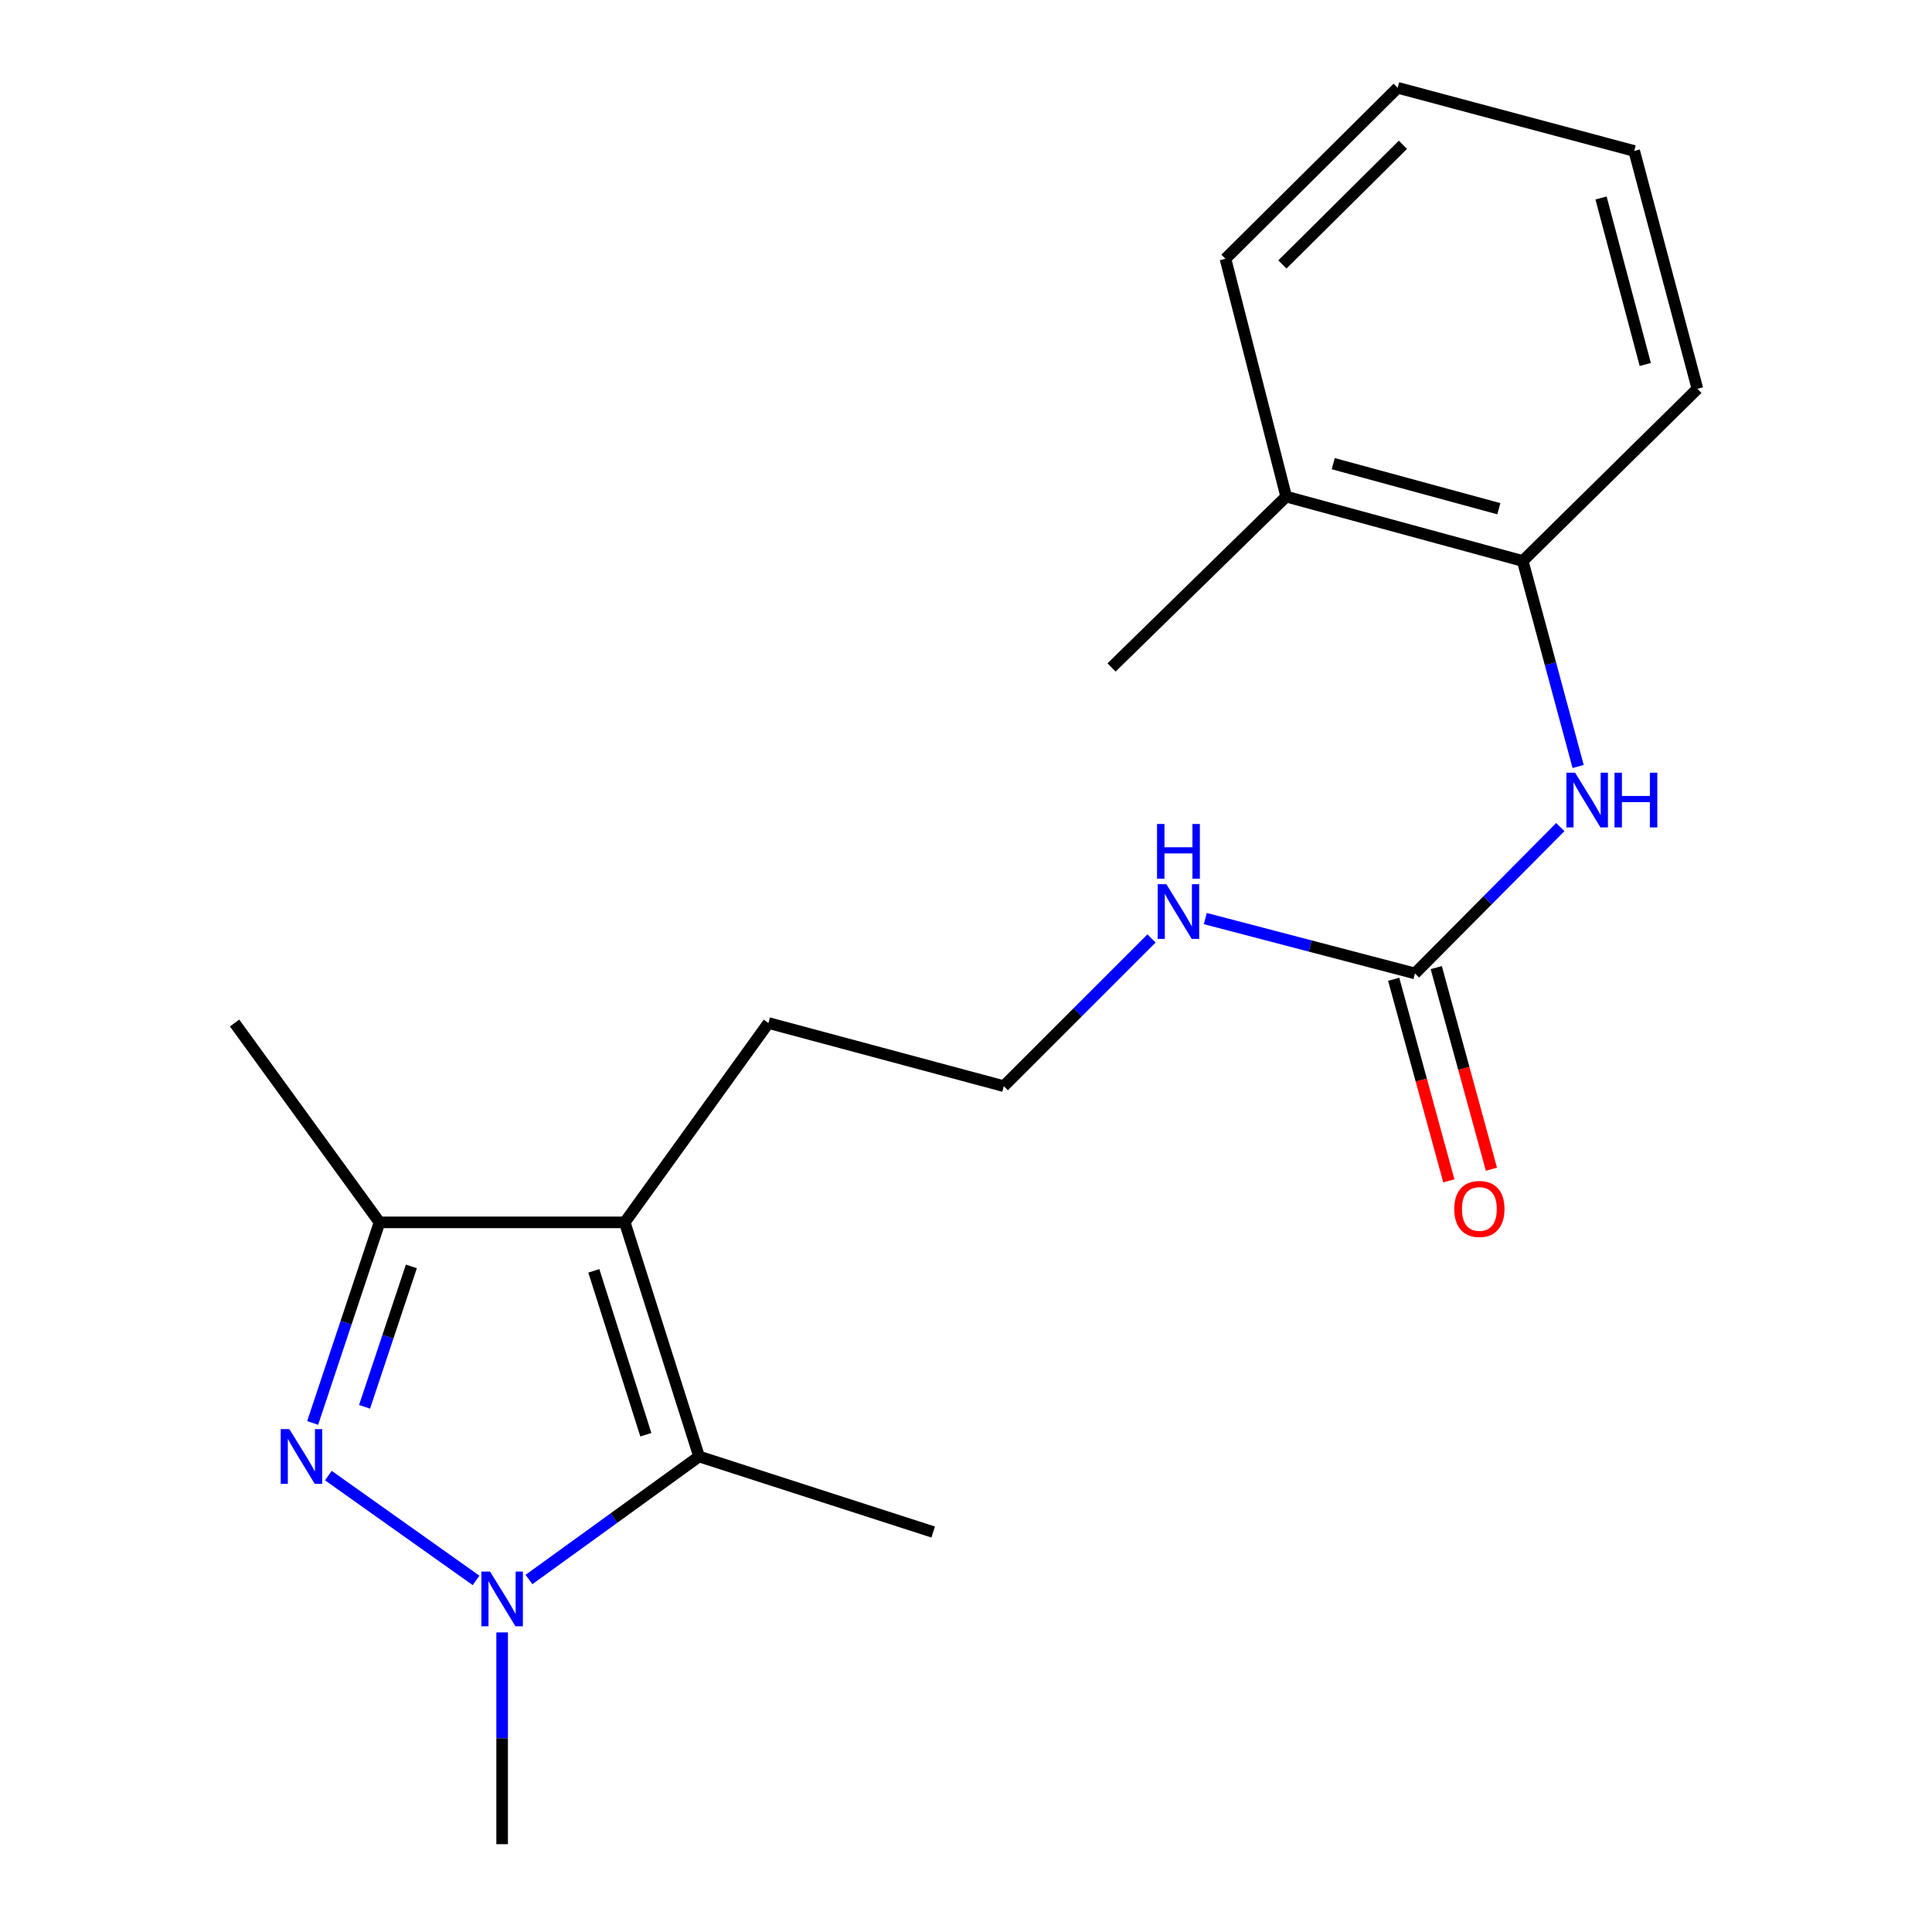 <?xml version='1.0' encoding='iso-8859-1'?>
<svg version='1.1' baseProfile='full'
              xmlns='http://www.w3.org/2000/svg'
                      xmlns:rdkit='http://www.rdkit.org/xml'
                      xmlns:xlink='http://www.w3.org/1999/xlink'
                  xml:space='preserve'
width='1000px' height='1000px' viewBox='0 0 1000 1000'>
<!-- END OF HEADER -->
<rect style='opacity:1.0;fill:#FFFFFF;stroke:none' width='1000' height='1000' x='0' y='0'> </rect>
<path class='bond-0' d='M 169.962,763.761 L 246.41,818.02' style='fill:none;fill-rule:evenodd;stroke:#0000FF;stroke-width:6px;stroke-linecap:butt;stroke-linejoin:miter;stroke-opacity:1' />
<path class='bond-3' d='M 161.824,736.524 L 179.132,684.61' style='fill:none;fill-rule:evenodd;stroke:#0000FF;stroke-width:6px;stroke-linecap:butt;stroke-linejoin:miter;stroke-opacity:1' />
<path class='bond-3' d='M 179.132,684.61 L 196.441,632.695' style='fill:none;fill-rule:evenodd;stroke:#000000;stroke-width:6px;stroke-linecap:butt;stroke-linejoin:miter;stroke-opacity:1' />
<path class='bond-3' d='M 188.691,728.176 L 200.807,691.836' style='fill:none;fill-rule:evenodd;stroke:#0000FF;stroke-width:6px;stroke-linecap:butt;stroke-linejoin:miter;stroke-opacity:1' />
<path class='bond-3' d='M 200.807,691.836 L 212.923,655.496' style='fill:none;fill-rule:evenodd;stroke:#000000;stroke-width:6px;stroke-linecap:butt;stroke-linejoin:miter;stroke-opacity:1' />
<path class='bond-2' d='M 273.792,817.557 L 317.813,785.718' style='fill:none;fill-rule:evenodd;stroke:#0000FF;stroke-width:6px;stroke-linecap:butt;stroke-linejoin:miter;stroke-opacity:1' />
<path class='bond-2' d='M 317.813,785.718 L 361.834,753.878' style='fill:none;fill-rule:evenodd;stroke:#000000;stroke-width:6px;stroke-linecap:butt;stroke-linejoin:miter;stroke-opacity:1' />
<path class='bond-11' d='M 259.907,844.934 L 259.907,899.74' style='fill:none;fill-rule:evenodd;stroke:#0000FF;stroke-width:6px;stroke-linecap:butt;stroke-linejoin:miter;stroke-opacity:1' />
<path class='bond-11' d='M 259.907,899.74 L 259.907,954.545' style='fill:none;fill-rule:evenodd;stroke:#000000;stroke-width:6px;stroke-linecap:butt;stroke-linejoin:miter;stroke-opacity:1' />
<path class='bond-1' d='M 323.373,632.695 L 196.441,632.695' style='fill:none;fill-rule:evenodd;stroke:#000000;stroke-width:6px;stroke-linecap:butt;stroke-linejoin:miter;stroke-opacity:1' />
<path class='bond-10' d='M 323.373,632.695 L 397.743,529.512' style='fill:none;fill-rule:evenodd;stroke:#000000;stroke-width:6px;stroke-linecap:butt;stroke-linejoin:miter;stroke-opacity:1' />
<path class='bond-20' d='M 323.373,632.695 L 361.834,753.878' style='fill:none;fill-rule:evenodd;stroke:#000000;stroke-width:6px;stroke-linecap:butt;stroke-linejoin:miter;stroke-opacity:1' />
<path class='bond-20' d='M 307.365,657.784 L 334.287,742.612' style='fill:none;fill-rule:evenodd;stroke:#000000;stroke-width:6px;stroke-linecap:butt;stroke-linejoin:miter;stroke-opacity:1' />
<path class='bond-12' d='M 361.834,753.878 L 483.016,792.973' style='fill:none;fill-rule:evenodd;stroke:#000000;stroke-width:6px;stroke-linecap:butt;stroke-linejoin:miter;stroke-opacity:1' />
<path class='bond-14' d='M 196.441,632.695 L 121.424,529.512' style='fill:none;fill-rule:evenodd;stroke:#000000;stroke-width:6px;stroke-linecap:butt;stroke-linejoin:miter;stroke-opacity:1' />
<path class='bond-4' d='M 732.388,503.846 L 678.127,489.646' style='fill:none;fill-rule:evenodd;stroke:#000000;stroke-width:6px;stroke-linecap:butt;stroke-linejoin:miter;stroke-opacity:1' />
<path class='bond-4' d='M 678.127,489.646 L 623.865,475.447' style='fill:none;fill-rule:evenodd;stroke:#0000FF;stroke-width:6px;stroke-linecap:butt;stroke-linejoin:miter;stroke-opacity:1' />
<path class='bond-5' d='M 732.388,503.846 L 770.003,465.974' style='fill:none;fill-rule:evenodd;stroke:#000000;stroke-width:6px;stroke-linecap:butt;stroke-linejoin:miter;stroke-opacity:1' />
<path class='bond-5' d='M 770.003,465.974 L 807.618,428.102' style='fill:none;fill-rule:evenodd;stroke:#0000FF;stroke-width:6px;stroke-linecap:butt;stroke-linejoin:miter;stroke-opacity:1' />
<path class='bond-7' d='M 721.369,506.861 L 735.644,559.037' style='fill:none;fill-rule:evenodd;stroke:#000000;stroke-width:6px;stroke-linecap:butt;stroke-linejoin:miter;stroke-opacity:1' />
<path class='bond-7' d='M 735.644,559.037 L 749.92,611.213' style='fill:none;fill-rule:evenodd;stroke:#FF0000;stroke-width:6px;stroke-linecap:butt;stroke-linejoin:miter;stroke-opacity:1' />
<path class='bond-7' d='M 743.407,500.831 L 757.682,553.007' style='fill:none;fill-rule:evenodd;stroke:#000000;stroke-width:6px;stroke-linecap:butt;stroke-linejoin:miter;stroke-opacity:1' />
<path class='bond-7' d='M 757.682,553.007 L 771.958,605.183' style='fill:none;fill-rule:evenodd;stroke:#FF0000;stroke-width:6px;stroke-linecap:butt;stroke-linejoin:miter;stroke-opacity:1' />
<path class='bond-6' d='M 816.839,396.741 L 802.501,343.549' style='fill:none;fill-rule:evenodd;stroke:#0000FF;stroke-width:6px;stroke-linecap:butt;stroke-linejoin:miter;stroke-opacity:1' />
<path class='bond-6' d='M 802.501,343.549 L 788.162,290.358' style='fill:none;fill-rule:evenodd;stroke:#000000;stroke-width:6px;stroke-linecap:butt;stroke-linejoin:miter;stroke-opacity:1' />
<path class='bond-9' d='M 788.162,290.358 L 665.723,257.038' style='fill:none;fill-rule:evenodd;stroke:#000000;stroke-width:6px;stroke-linecap:butt;stroke-linejoin:miter;stroke-opacity:1' />
<path class='bond-9' d='M 775.796,263.314 L 690.088,239.99' style='fill:none;fill-rule:evenodd;stroke:#000000;stroke-width:6px;stroke-linecap:butt;stroke-linejoin:miter;stroke-opacity:1' />
<path class='bond-15' d='M 788.162,290.358 L 878.576,201.252' style='fill:none;fill-rule:evenodd;stroke:#000000;stroke-width:6px;stroke-linecap:butt;stroke-linejoin:miter;stroke-opacity:1' />
<path class='bond-8' d='M 596.026,485.742 L 557.793,523.97' style='fill:none;fill-rule:evenodd;stroke:#0000FF;stroke-width:6px;stroke-linecap:butt;stroke-linejoin:miter;stroke-opacity:1' />
<path class='bond-8' d='M 557.793,523.97 L 519.56,562.197' style='fill:none;fill-rule:evenodd;stroke:#000000;stroke-width:6px;stroke-linecap:butt;stroke-linejoin:miter;stroke-opacity:1' />
<path class='bond-16' d='M 665.723,257.038 L 575.334,345.472' style='fill:none;fill-rule:evenodd;stroke:#000000;stroke-width:6px;stroke-linecap:butt;stroke-linejoin:miter;stroke-opacity:1' />
<path class='bond-17' d='M 665.723,257.038 L 634.295,133.939' style='fill:none;fill-rule:evenodd;stroke:#000000;stroke-width:6px;stroke-linecap:butt;stroke-linejoin:miter;stroke-opacity:1' />
<path class='bond-13' d='M 397.743,529.512 L 519.56,562.197' style='fill:none;fill-rule:evenodd;stroke:#000000;stroke-width:6px;stroke-linecap:butt;stroke-linejoin:miter;stroke-opacity:1' />
<path class='bond-18' d='M 878.576,201.252 L 845.866,78.14' style='fill:none;fill-rule:evenodd;stroke:#000000;stroke-width:6px;stroke-linecap:butt;stroke-linejoin:miter;stroke-opacity:1' />
<path class='bond-18' d='M 851.588,188.652 L 828.691,102.474' style='fill:none;fill-rule:evenodd;stroke:#000000;stroke-width:6px;stroke-linecap:butt;stroke-linejoin:miter;stroke-opacity:1' />
<path class='bond-21' d='M 634.295,133.939 L 723.427,45.455' style='fill:none;fill-rule:evenodd;stroke:#000000;stroke-width:6px;stroke-linecap:butt;stroke-linejoin:miter;stroke-opacity:1' />
<path class='bond-21' d='M 663.761,136.881 L 726.154,74.942' style='fill:none;fill-rule:evenodd;stroke:#000000;stroke-width:6px;stroke-linecap:butt;stroke-linejoin:miter;stroke-opacity:1' />
<path class='bond-19' d='M 845.866,78.14 L 723.427,45.455' style='fill:none;fill-rule:evenodd;stroke:#000000;stroke-width:6px;stroke-linecap:butt;stroke-linejoin:miter;stroke-opacity:1' />
<path  class='atom-0' d='M 149.778 739.718
L 159.058 754.718
Q 159.978 756.198, 161.458 758.878
Q 162.938 761.558, 163.018 761.718
L 163.018 739.718
L 166.778 739.718
L 166.778 768.038
L 162.898 768.038
L 152.938 751.638
Q 151.778 749.718, 150.538 747.518
Q 149.338 745.318, 148.978 744.638
L 148.978 768.038
L 145.298 768.038
L 145.298 739.718
L 149.778 739.718
' fill='#0000FF'/>
<path  class='atom-1' d='M 253.647 813.44
L 262.927 828.44
Q 263.847 829.92, 265.327 832.6
Q 266.807 835.28, 266.887 835.44
L 266.887 813.44
L 270.647 813.44
L 270.647 841.76
L 266.767 841.76
L 256.807 825.36
Q 255.647 823.44, 254.407 821.24
Q 253.207 819.04, 252.847 818.36
L 252.847 841.76
L 249.167 841.76
L 249.167 813.44
L 253.647 813.44
' fill='#0000FF'/>
<path  class='atom-6' d='M 815.26 399.945
L 824.54 414.945
Q 825.46 416.425, 826.94 419.105
Q 828.42 421.785, 828.5 421.945
L 828.5 399.945
L 832.26 399.945
L 832.26 428.265
L 828.38 428.265
L 818.42 411.865
Q 817.26 409.945, 816.02 407.745
Q 814.82 405.545, 814.46 404.865
L 814.46 428.265
L 810.78 428.265
L 810.78 399.945
L 815.26 399.945
' fill='#0000FF'/>
<path  class='atom-6' d='M 835.66 399.945
L 839.5 399.945
L 839.5 411.985
L 853.98 411.985
L 853.98 399.945
L 857.82 399.945
L 857.82 428.265
L 853.98 428.265
L 853.98 415.185
L 839.5 415.185
L 839.5 428.265
L 835.66 428.265
L 835.66 399.945
' fill='#0000FF'/>
<path  class='atom-8' d='M 752.721 625.756
Q 752.721 618.956, 756.081 615.156
Q 759.441 611.356, 765.721 611.356
Q 772.001 611.356, 775.361 615.156
Q 778.721 618.956, 778.721 625.756
Q 778.721 632.636, 775.321 636.556
Q 771.921 640.436, 765.721 640.436
Q 759.481 640.436, 756.081 636.556
Q 752.721 632.676, 752.721 625.756
M 765.721 637.236
Q 770.041 637.236, 772.361 634.356
Q 774.721 631.436, 774.721 625.756
Q 774.721 620.196, 772.361 617.396
Q 770.041 614.556, 765.721 614.556
Q 761.401 614.556, 759.041 617.356
Q 756.721 620.156, 756.721 625.756
Q 756.721 631.476, 759.041 634.356
Q 761.401 637.236, 765.721 637.236
' fill='#FF0000'/>
<path  class='atom-9' d='M 603.702 457.648
L 612.982 472.648
Q 613.902 474.128, 615.382 476.808
Q 616.862 479.488, 616.942 479.648
L 616.942 457.648
L 620.702 457.648
L 620.702 485.968
L 616.822 485.968
L 606.862 469.568
Q 605.702 467.648, 604.462 465.448
Q 603.262 463.248, 602.902 462.568
L 602.902 485.968
L 599.222 485.968
L 599.222 457.648
L 603.702 457.648
' fill='#0000FF'/>
<path  class='atom-9' d='M 598.882 426.496
L 602.722 426.496
L 602.722 438.536
L 617.202 438.536
L 617.202 426.496
L 621.042 426.496
L 621.042 454.816
L 617.202 454.816
L 617.202 441.736
L 602.722 441.736
L 602.722 454.816
L 598.882 454.816
L 598.882 426.496
' fill='#0000FF'/>
</svg>
